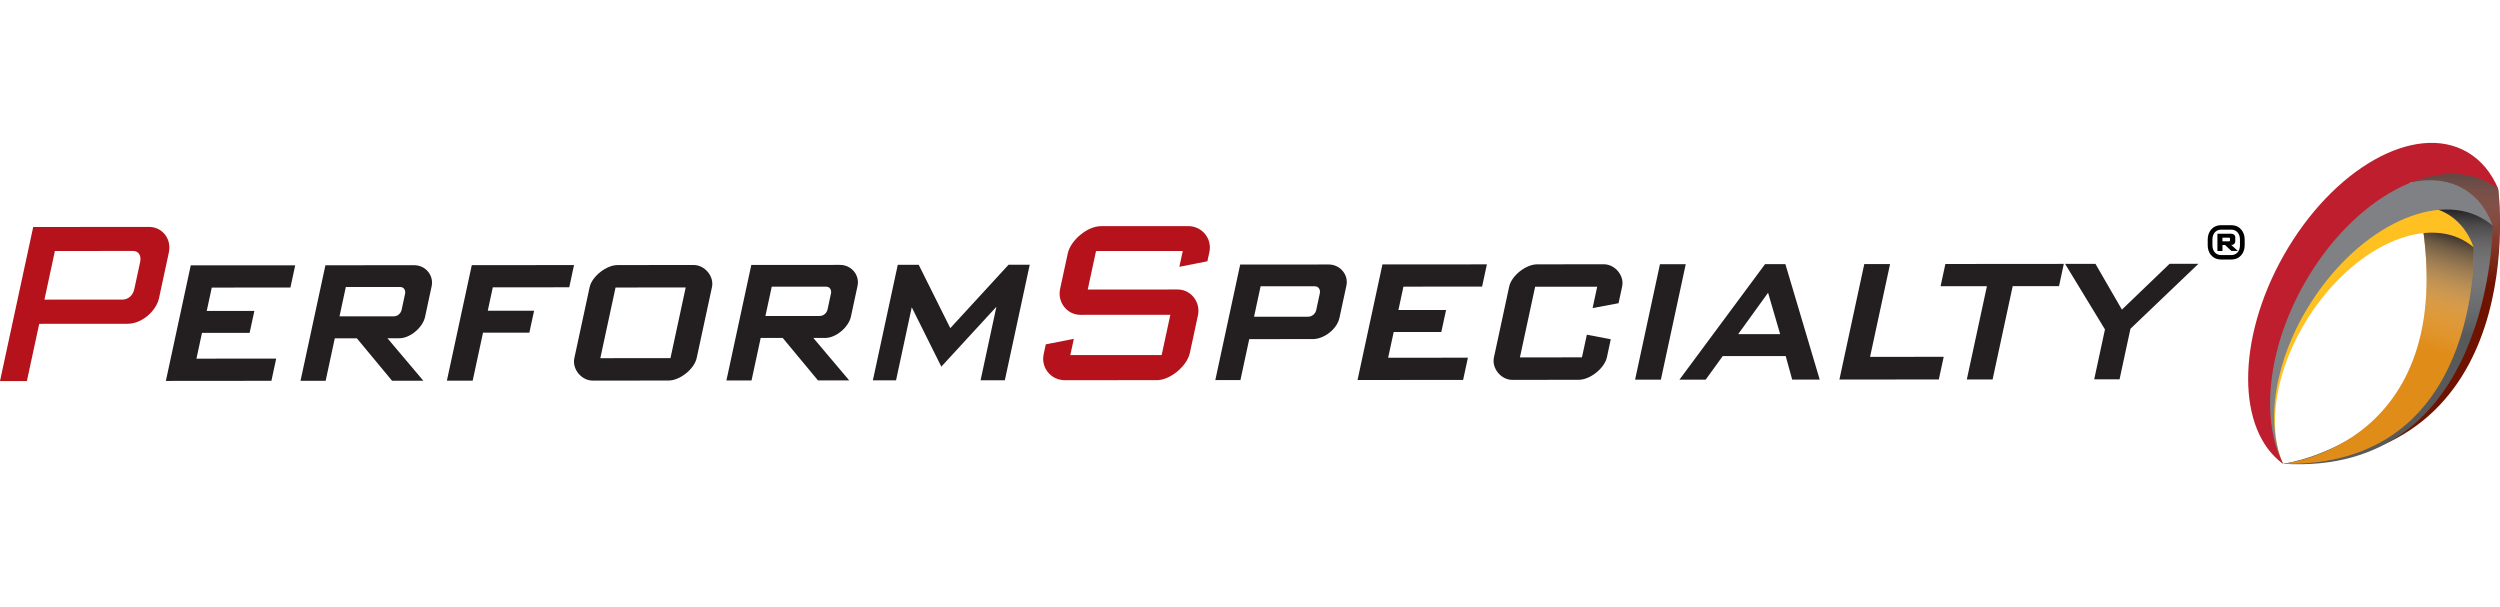 <svg width="350" height="85" viewBox="0 0 350 85" fill="none" xmlns="http://www.w3.org/2000/svg">
<path d="M17.941 45.328L5.49 45.337L3.764 53.346H0L4.648 31.781L20.863 31.767C22.728 31.767 24.045 33.458 23.64 35.337L22.268 41.715C21.863 43.594 19.806 45.319 17.941 45.323V45.328ZM19.616 36.701C19.802 35.839 19.467 35.131 18.611 35.131L7.686 35.141L6.221 41.949L17.14 41.94C17.996 41.94 18.62 41.322 18.806 40.459L19.616 36.701Z" fill="#B5121B"/>
<path d="M23.221 53.327L26.706 37.151L41.33 37.142L40.66 40.253L29.647 40.262L28.944 43.529H35.611L34.946 46.603H28.279L27.502 50.211L38.668 50.202L37.998 53.313L23.221 53.327Z" fill="#231F20"/>
<path d="M54.887 53.304L49.96 47.362H46.871L45.591 53.308H42.074L45.559 37.137L57.977 37.127C59.568 37.127 60.764 38.543 60.428 40.084L59.507 44.367C59.191 45.843 57.428 47.357 55.897 47.357H54.245L59.265 53.299H54.892L54.887 53.304ZM56.706 41.167C56.818 40.642 56.553 40.178 56.032 40.183H48.415L47.531 44.288H55.148C55.669 44.278 56.12 43.88 56.232 43.355L56.702 41.167H56.706Z" fill="#231F20"/>
<path d="M68.99 40.234L68.287 43.501H74.773L74.107 46.575H67.622L66.175 53.294H62.564L66.049 37.123L80.365 37.109L79.695 40.22L68.99 40.23V40.234Z" fill="#231F20"/>
<path d="M93.621 53.276L82.975 53.285C81.417 53.285 80.077 51.687 80.407 50.145L82.543 40.225C82.873 38.683 84.897 37.113 86.456 37.109L97.101 37.099C98.659 37.099 100.004 38.669 99.674 40.206L97.534 50.127C97.203 51.668 95.175 53.271 93.616 53.271L93.621 53.276ZM95.998 40.244L86.176 40.253L84.045 50.145L93.867 50.136L95.998 40.248V40.244Z" fill="#231F20"/>
<path d="M114.516 53.257L109.584 47.315H106.494L105.215 53.266H101.698L105.182 37.095L117.6 37.085C119.192 37.085 120.387 38.501 120.052 40.038L119.131 44.321C118.815 45.801 117.051 47.31 115.521 47.315H113.869L118.889 53.257H114.516ZM116.335 41.12C116.446 40.595 116.181 40.131 115.66 40.136H108.044L107.16 44.236H114.776C115.297 44.231 115.749 43.828 115.86 43.308L116.33 41.12H116.335Z" fill="#231F20"/>
<path d="M137.281 53.238L139.496 42.947L131.786 51.331L127.645 43.018L125.445 53.247H122.202L125.687 37.076H128.622L133.042 45.942L141.194 37.066H144.162L140.677 53.238H137.281Z" fill="#231F20"/>
<path d="M161.968 53.219L149.089 53.229C147.098 53.229 145.712 51.443 146.112 49.597L146.409 48.21L150.336 47.437L149.843 49.714L162.633 49.705L163.848 44.068L151.244 44.077C149.406 44.077 148.01 42.324 148.415 40.445L149.485 35.487C149.89 33.608 152.267 31.663 154.1 31.663L166.337 31.654C168.323 31.654 169.715 33.44 169.314 35.286L169.035 36.579L165.108 37.352L165.588 35.136L153.444 35.145L152.281 40.539L164.885 40.529C166.718 40.529 168.119 42.282 167.709 44.161L166.583 49.4C166.179 51.279 163.801 53.219 161.968 53.224V53.219Z" fill="#B5121B"/>
<path d="M183.793 47.469L174.893 47.479L173.66 53.21H170.143L173.627 37.038L186.045 37.029C187.576 37.029 188.832 38.444 188.497 39.986L187.52 44.513C187.19 46.054 185.385 47.469 183.793 47.474V47.469ZM184.775 41.064C184.887 40.539 184.589 40.08 184.073 40.08H176.484L175.568 44.339H183.156C183.677 44.33 184.161 43.932 184.273 43.407L184.775 41.064Z" fill="#231F20"/>
<path d="M190.056 53.196L193.541 37.02L208.164 37.01L207.494 40.122L196.481 40.131L195.779 43.397H202.451L201.785 46.476H195.118L194.341 50.084L205.507 50.075L204.837 53.187L190.061 53.201L190.056 53.196Z" fill="#231F20"/>
<path d="M221.047 53.172L211.719 53.182C210.155 53.182 208.82 51.584 209.15 50.042L211.286 40.122C211.616 38.58 213.64 37.01 215.199 37.006L224.527 36.996C226.086 36.996 227.431 38.566 227.1 40.108L226.598 42.451L222.964 43.13L223.606 40.141H214.92L212.789 50.038L221.475 50.028L222.159 46.856L225.509 47.498L224.965 50.023C224.63 51.565 222.606 53.168 221.043 53.168L221.047 53.172Z" fill="#231F20"/>
<path d="M228.91 53.163L232.395 36.987H236.005L232.521 53.158H228.91V53.163Z" fill="#231F20"/>
<path d="M250.908 53.144L249.996 49.85H241.184L238.792 53.154H235.121L247.111 36.977H249.954L254.76 53.144H250.903H250.908ZM247.535 40.979L243.347 46.776H249.219L247.53 40.979H247.535Z" fill="#231F20"/>
<path d="M257.515 53.144L260.999 36.968H264.61L261.809 49.962L272.119 49.953L271.435 53.126L257.515 53.135V53.144Z" fill="#231F20"/>
<path d="M281.778 40.061L278.963 53.126H275.353L278.168 40.066H271.682L272.352 36.959L288.934 36.945L288.264 40.056H281.778V40.061Z" fill="#231F20"/>
<path d="M298.263 46.026L296.737 53.111H293.187L294.694 46.12L289.115 36.945H293.368L297.067 43.346L303.743 36.931H307.782L298.267 46.022L298.263 46.026Z" fill="#231F20"/>
<path d="M349.749 26.485C349.749 26.485 354.792 64.93 319.627 64.93C319.627 64.93 352.084 63.285 337.34 24.517C337.34 24.517 346.515 20.684 349.749 26.485Z" fill="#6F1200"/>
<path style="mix-blend-mode:multiply" d="M349.749 26.485C349.749 26.485 354.587 65.572 319.627 64.93C319.627 64.93 352.084 63.285 337.34 24.517C337.34 24.517 346.515 20.684 349.749 26.485Z" fill="url(#paint0_linear_2_147)"/>
<path d="M348.962 31.649C348.962 31.649 348.972 66.739 319.627 64.93C319.627 64.93 347.213 61.232 340.774 27.727C340.774 27.727 345.729 25.848 348.962 31.649Z" fill="#58595B"/>
<path style="mix-blend-mode:multiply" d="M348.962 31.649C348.962 31.649 348.972 66.739 319.627 64.93C319.627 64.93 347.213 61.232 340.774 27.727C340.774 27.727 345.729 25.848 348.962 31.649Z" fill="url(#paint1_linear_2_147)"/>
<path d="M346.306 34.625C346.306 34.625 347.571 65.516 319.627 64.93C319.627 64.93 345.124 62.357 338.689 28.847C338.689 28.847 346.003 33.215 346.306 34.625Z" fill="#DF8C19"/>
<path style="mix-blend-mode:multiply" d="M346.306 34.625C346.306 34.625 347.571 65.516 319.627 64.93C319.627 64.93 345.124 62.357 338.689 28.847C338.689 28.847 346.003 33.215 346.306 34.625Z" fill="url(#paint2_linear_2_147)"/>
<path d="M323.238 44.325C329.449 34.663 339.387 30.033 345.445 33.978C345.747 34.175 346.036 34.391 346.31 34.625C345.631 32.718 344.51 31.172 342.937 30.145C337.117 26.35 327.318 31.162 321.061 40.9C315.045 50.262 314.486 60.769 319.628 64.934C317.324 59.719 318.539 51.631 323.238 44.325Z" fill="#FFC121"/>
<path d="M323.596 42.259C330.426 31.631 341.36 26.537 348.023 30.876C348.358 31.092 348.674 31.331 348.972 31.589C348.227 29.494 346.994 27.788 345.264 26.659C338.857 22.484 328.086 27.779 321.2 38.491C314.579 48.791 313.965 60.347 319.623 64.93C317.087 59.189 318.427 50.291 323.596 42.259Z" fill="#808184"/>
<path d="M322.559 39.78C329.389 27.671 341.076 21.378 348.665 25.717C349.046 25.933 349.404 26.176 349.753 26.439C348.804 24.185 347.343 22.395 345.371 21.265C338.071 17.09 326.579 23.594 319.693 35.797C313.072 47.531 313.128 60.258 319.632 64.93C316.487 58.791 317.394 48.932 322.559 39.78Z" fill="#BE1E2D"/>
<path d="M312.374 36.331H310.96C309.671 36.331 309.08 35.309 309.08 34.367V33.505C309.08 32.563 309.671 31.528 310.96 31.528H312.374C313.663 31.528 314.254 32.563 314.254 33.505V34.367C314.254 35.309 313.658 36.331 312.374 36.331ZM313.593 33.505C313.593 32.807 313.184 32.151 312.374 32.151H310.96C310.15 32.151 309.741 32.807 309.741 33.505V34.367C309.741 35.07 310.15 35.712 310.96 35.712H312.374C313.184 35.712 313.593 35.07 313.593 34.367V33.505ZM312.397 35.136L311.509 34.297H311.146V35.136H310.439V32.723H312.402C312.7 32.723 312.937 32.943 312.937 33.191V33.81C312.937 34.03 312.742 34.278 312.504 34.278H312.355L313.291 35.127H312.402L312.397 35.136ZM312.202 33.411C312.202 33.332 312.155 33.276 312.076 33.276H311.141V33.782H312.076C312.155 33.782 312.202 33.735 312.202 33.646V33.416V33.411Z" fill="black"/>
<defs>
<linearGradient id="paint0_linear_2_147" x1="334.804" y1="46.509" x2="334.804" y2="16.12" gradientUnits="userSpaceOnUse">
<stop offset="0.22" stop-color="white" stop-opacity="0"/>
<stop offset="0.43" stop-color="#D0CFCF" stop-opacity="0.21"/>
<stop offset="0.76" stop-color="#504D4E" stop-opacity="0.79"/>
<stop offset="0.86" stop-color="#231F20"/>
</linearGradient>
<linearGradient id="paint1_linear_2_147" x1="333.795" y1="59.794" x2="335.291" y2="26.421" gradientUnits="userSpaceOnUse">
<stop offset="0.4" stop-color="white" stop-opacity="0"/>
<stop offset="0.58" stop-color="#D0CFCF" stop-opacity="0.21"/>
<stop offset="0.85" stop-color="#504D4E" stop-opacity="0.79"/>
<stop offset="0.93" stop-color="#231F20"/>
</linearGradient>
<linearGradient id="paint2_linear_2_147" x1="331.454" y1="58.168" x2="339.342" y2="30.901" gradientUnits="userSpaceOnUse">
<stop offset="0.4" stop-color="white" stop-opacity="0"/>
<stop offset="0.6" stop-color="#D0CFCF" stop-opacity="0.21"/>
<stop offset="0.91" stop-color="#504D4E" stop-opacity="0.79"/>
<stop offset="1" stop-color="#231F20"/>
</linearGradient>
</defs>
</svg>
